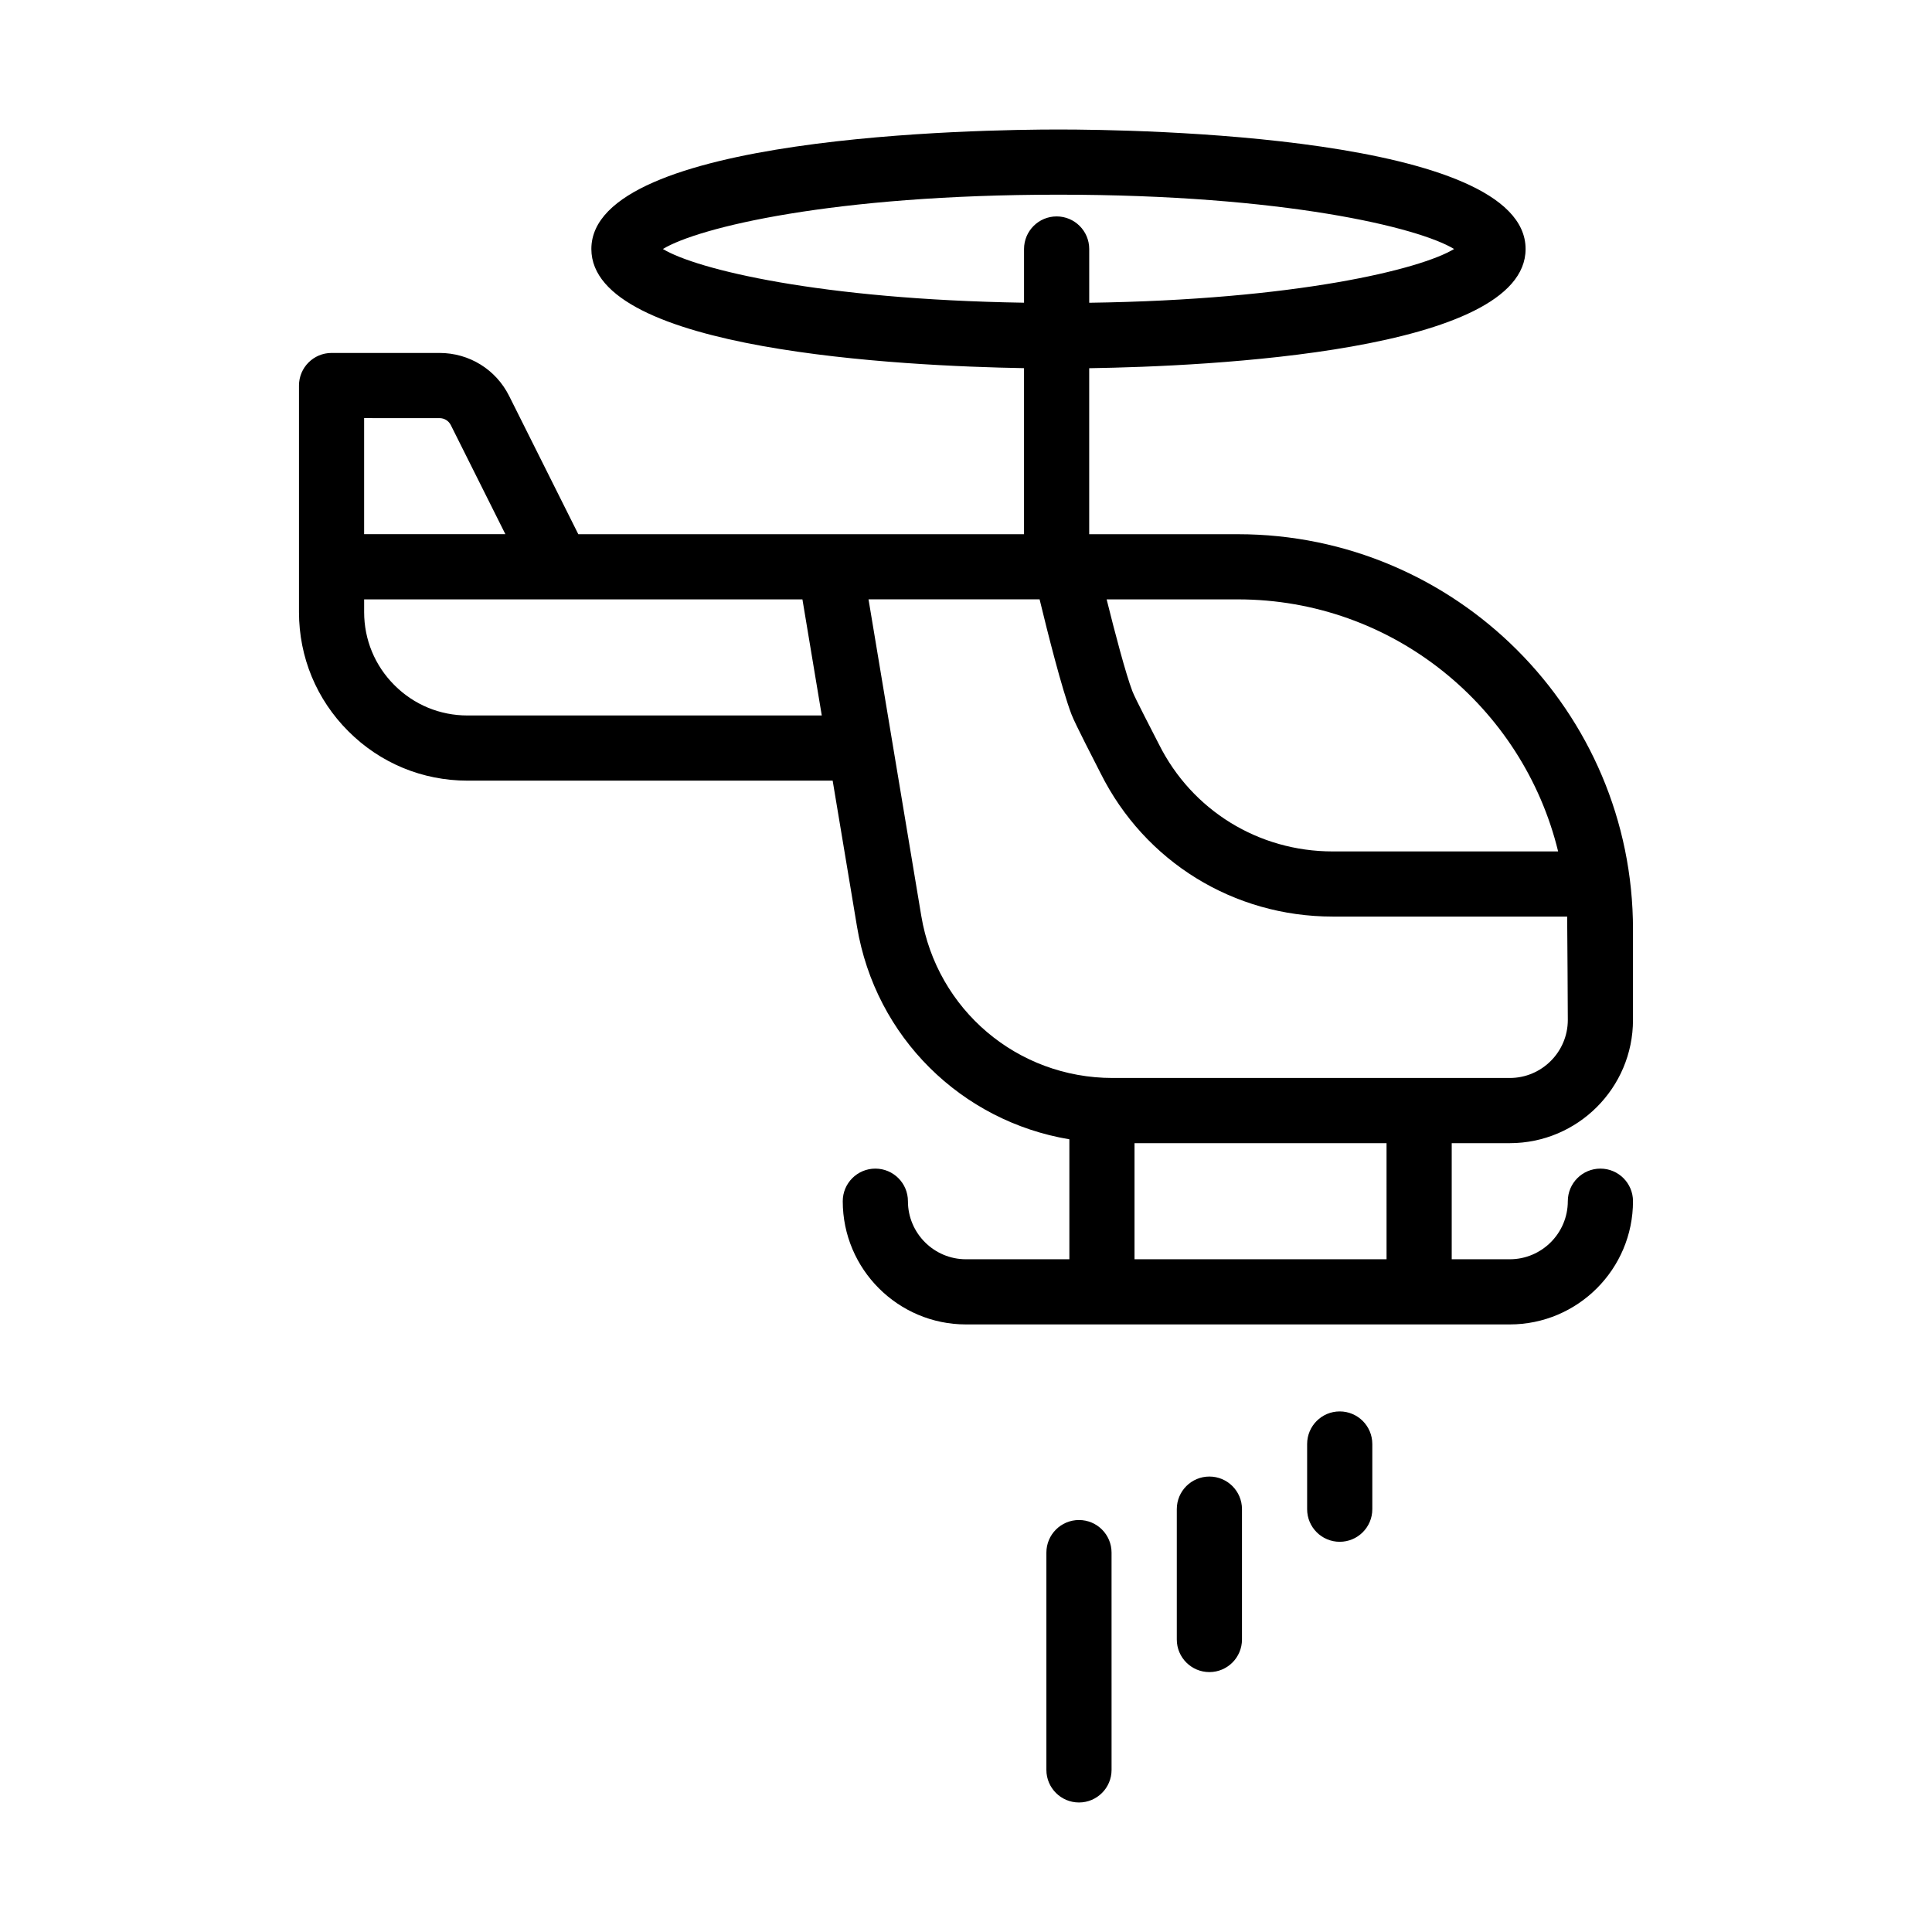 <?xml version="1.0" encoding="UTF-8"?>
<!-- Uploaded to: SVG Repo, www.svgrepo.com, Generator: SVG Repo Mixer Tools -->
<svg fill="#000000" width="800px" height="800px" version="1.1" viewBox="144 144 512 512" xmlns="http://www.w3.org/2000/svg">
 <g>
  <path d="m472.05 285.57h-39.402v-43.992c31.363-0.48 115.65-4.312 115.65-31.59 0.004-30.137-103.12-31.668-123.79-31.668-20.672 0-123.79 1.531-123.79 31.668 0 26.988 82.539 31.023 114.66 31.578v44.004h-118.12l-18.32-36.617c-3.508-7.039-10.586-11.418-18.465-11.418h-28.602c-4.766 0-8.637 3.871-8.637 8.637v60.039c0 11.945 4.648 23.156 13.074 31.57 8.418 8.445 19.637 13.098 31.59 13.098h96.766l6.449 38.672c4.891 29.398 27.75 51.605 56.281 56.375v31.789l-27.395 0.004c-8.484 0-15.387-6.906-15.387-15.387 0-4.766-3.863-8.637-8.637-8.637-4.766 0-8.637 3.871-8.637 8.637 0 18.008 14.652 32.656 32.656 32.656h144.11c18.008 0 32.656-14.652 32.656-32.656 0-4.766-3.863-8.637-8.637-8.637-4.769 0-8.637 3.871-8.637 8.637 0 8.48-6.902 15.387-15.383 15.387h-15.383v-30.77h15.383c18.008 0 32.656-14.652 32.656-32.656v-24.012c0.004-57.738-46.965-104.71-104.71-104.71zm-152.38-75.582c9.395-5.703 45.059-14.395 104.84-14.395 59.777 0 95.441 8.691 104.84 14.395-8.949 5.426-41.977 13.477-96.695 14.246v-14.246c0-4.766-3.863-8.637-8.637-8.637-4.766 0-8.637 3.871-8.637 8.637v14.234c-54.113-0.859-86.812-8.84-95.703-14.234zm237.25 159.65h-59.746c-19.637 0-37.281-10.871-46.039-28.383-1.629-3.258-6.254-12-7.047-14.09-1.754-4.609-4.59-15.359-6.816-24.324h34.773c41.094 0 75.559 28.527 84.875 66.797zm-296.45-114.83c1.289 0 2.438 0.711 3.012 1.867l14.449 28.887h-37.434v-30.758zm7.422 78.801c-7.32 0-14.199-2.848-19.371-8.039-5.168-5.164-8.02-12.031-8.02-19.355v-3.375h116.15l5.129 30.77-93.887-0.004zm243.56 144.11h-66.793v-30.77h66.789zm48.035-63.43c0 8.48-6.902 15.387-15.383 15.387h-105.25c-25.242 0-46.566-18.07-50.707-42.961l-13.98-83.883h45.336c2.117 8.742 5.883 23.738 8.449 30.477 1.027 2.684 6.172 12.539 7.738 15.652 11.699 23.402 35.262 37.941 61.484 37.941h62.141c0.047 1.133 0.172 27.387 0.172 27.387z"/>
  <path d="m429.94 546.82c-4.769 0-8.637 3.871-8.637 8.637v57.582c0 4.766 3.863 8.637 8.637 8.637 4.769 0 8.637-3.871 8.637-8.637l-0.004-57.582c0-4.769-3.863-8.637-8.633-8.637z"/>
  <path d="m464.5 535.3c-4.769 0-8.637 3.871-8.637 8.637v34.547c0 4.766 3.863 8.637 8.637 8.637 4.766 0 8.637-3.871 8.637-8.637v-34.547c0-4.766-3.871-8.637-8.637-8.637z"/>
  <path d="m499.04 518.04c-4.769 0-8.637 3.871-8.637 8.637v17.277c0 4.766 3.863 8.637 8.637 8.637 4.766 0 8.637-3.871 8.637-8.637v-17.277c-0.004-4.773-3.871-8.637-8.637-8.637z"/>
 </g>
</svg>